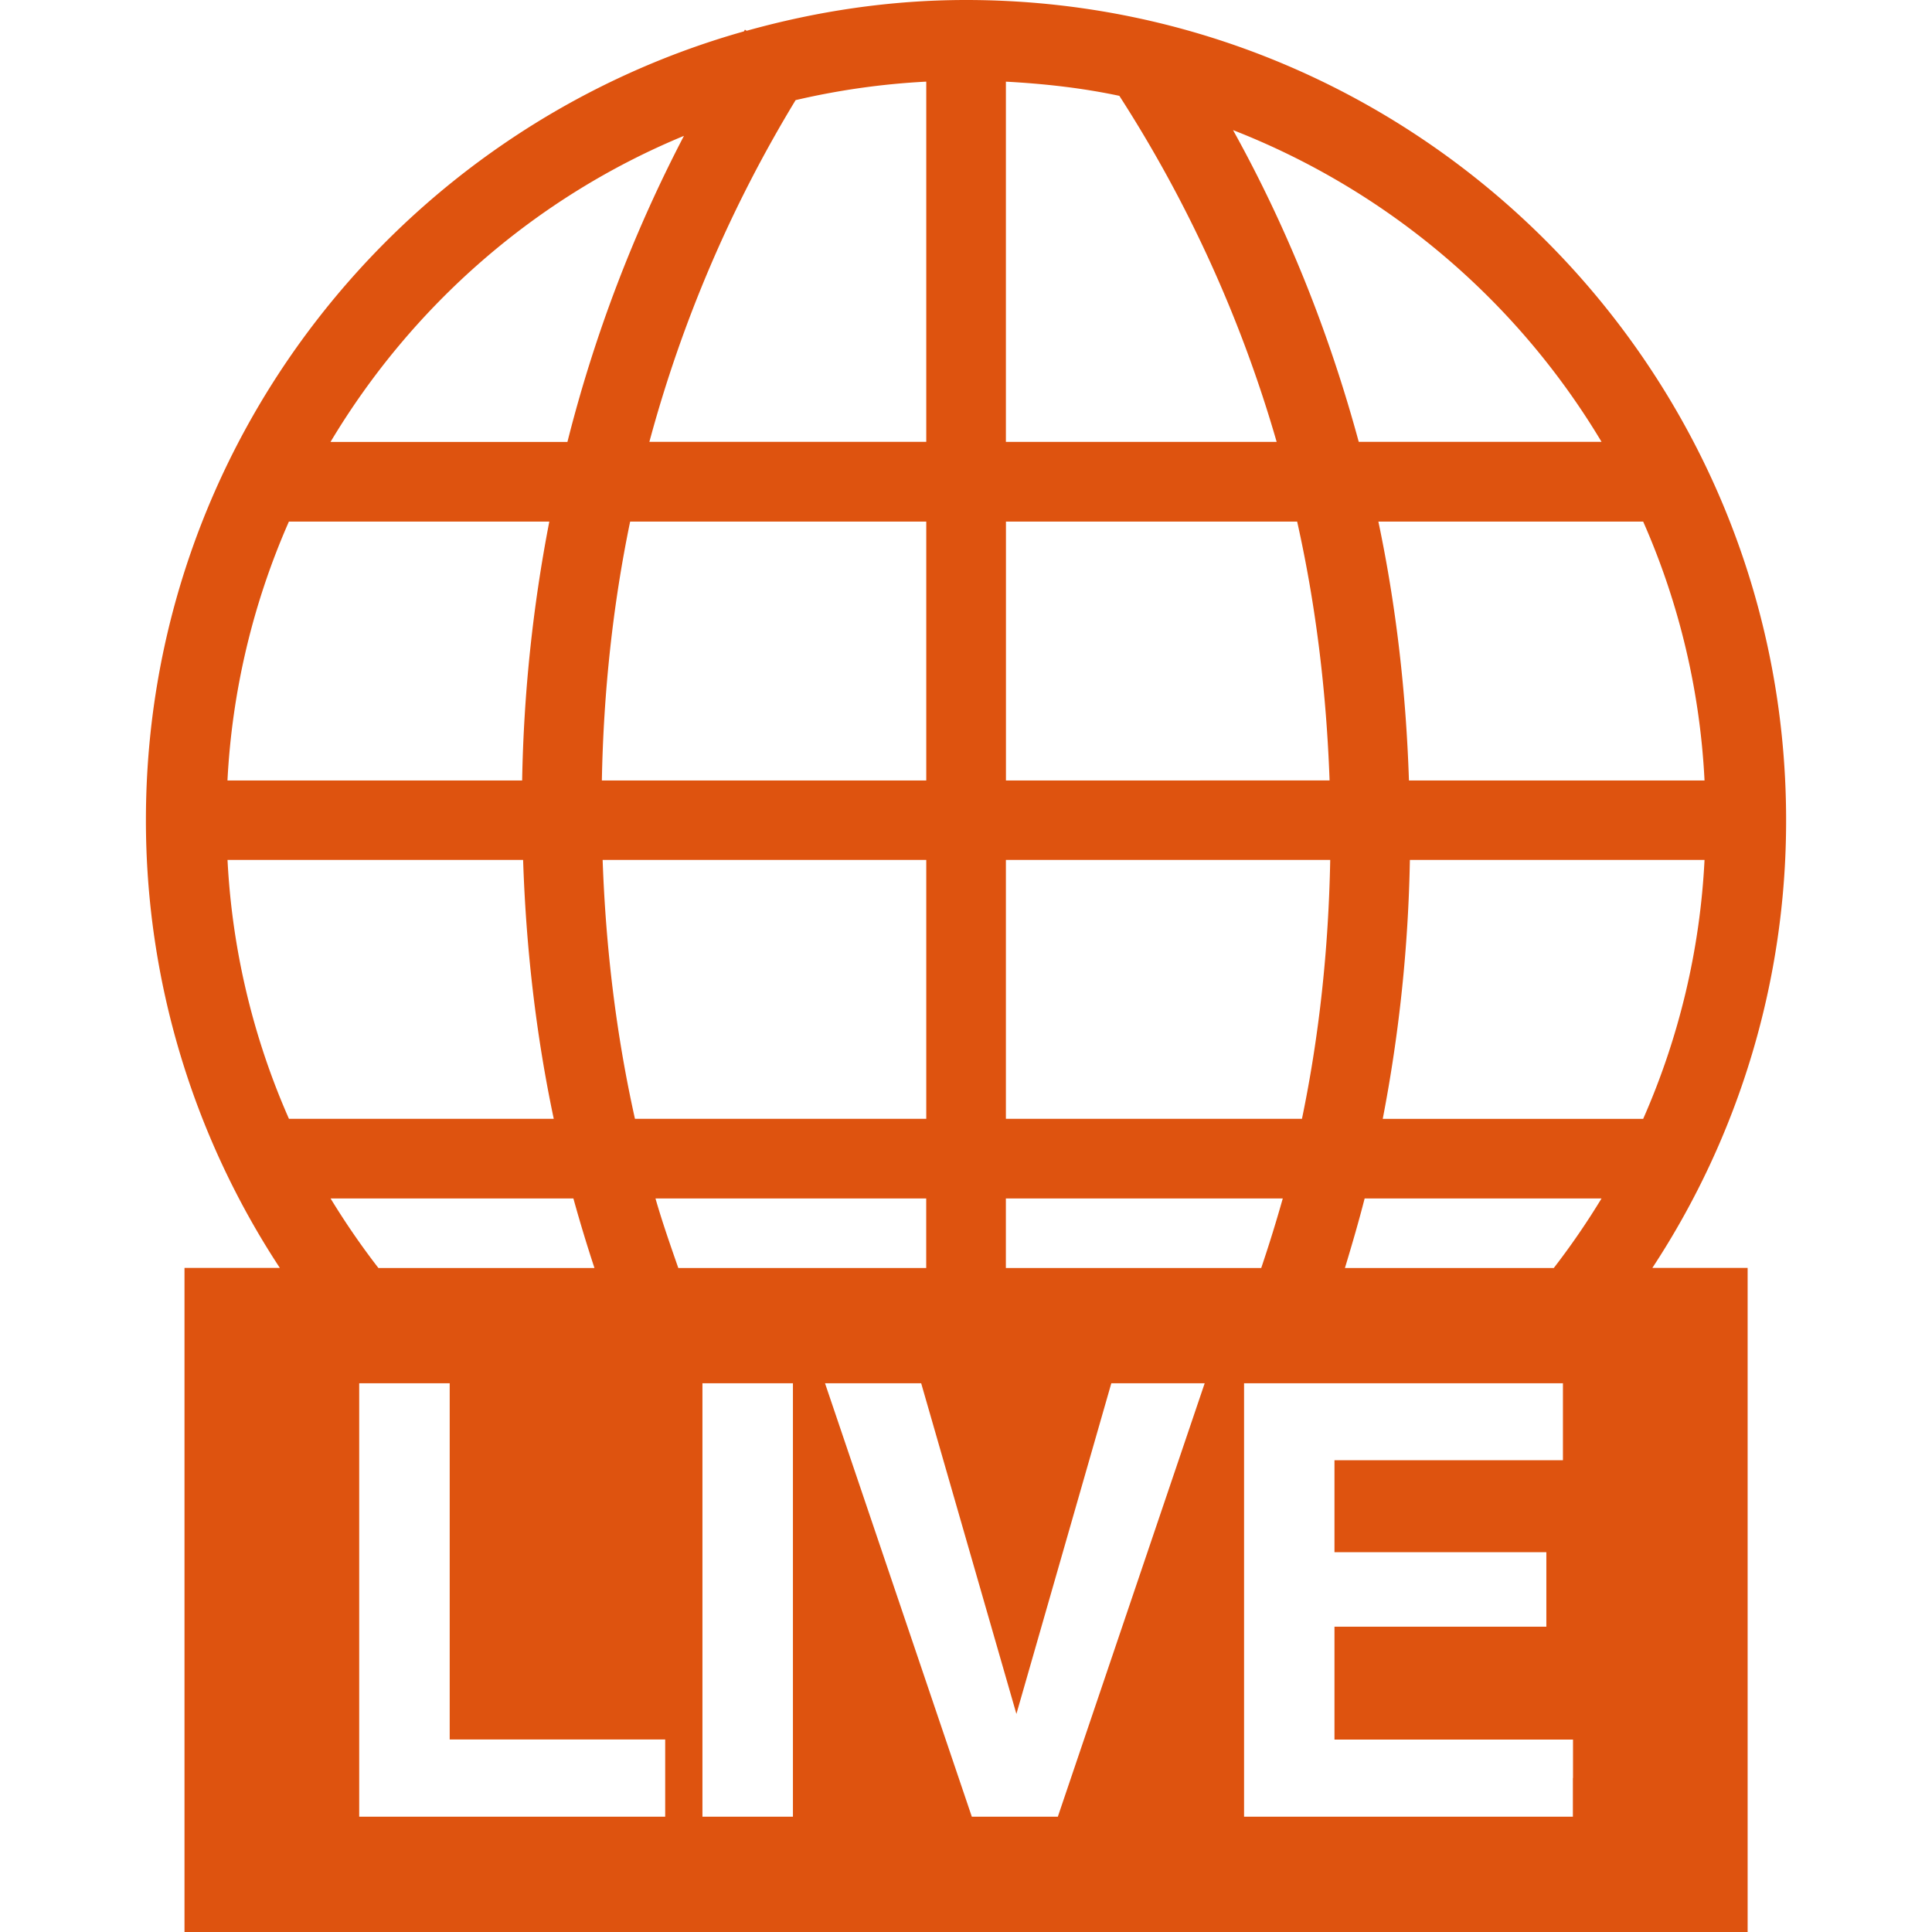 <?xml version="1.0" encoding="UTF-8"?>
<svg xmlns="http://www.w3.org/2000/svg" xml:space="preserve" fill="#DE530F" viewBox="0 0 72.611 72.611">
  <path d="M67.128 30.823C67.128 13.828 53.305 0 36.307 0c-2.862 0-5.617.423-8.247 1.157l-.062-.042c-.014.021-.025.044-.04.065C15.013 4.831 5.484 16.723 5.484 30.821a30.619 30.619 0 0 0 5.033 16.831H6.934v24.96h58.748v-24.96h-3.581a30.573 30.573 0 0 0 5.027-16.829zm-3.066-1.491H52.953c-.109-3.312-.483-6.568-1.149-9.729h9.952a27.487 27.487 0 0 1 2.306 9.729zm-3.871-12.727h-9.125c-1.115-4.104-2.68-8.033-4.724-11.715a28.014 28.014 0 0 1 13.849 11.715zM37.805 3.069c1.45.078 2.876.238 4.264.533a49.118 49.118 0 0 1 5.912 13.005H37.805V3.069zm0 16.534h10.946c.708 3.156 1.1 6.409 1.219 9.729H37.807v-9.729h-.002zm0 12.715h12.189c-.062 3.312-.405 6.569-1.062 9.731H37.805v-9.731zm0 12.724h10.406a54.075 54.075 0 0 1-.81 2.614h-9.597v-2.614zM29.902 3.763a27.926 27.926 0 0 1 4.91-.695v13.538H24.406a49.576 49.576 0 0 1 5.496-12.843zM22.62 29.332c.062-3.31.408-6.568 1.063-9.729h11.129v9.729H22.62zm12.192 2.986v9.731H23.864c-.705-3.157-1.097-6.413-1.215-9.731h12.163zM25.705 5.106a52.769 52.769 0 0 0-4.379 11.503h-8.904c3.066-5.126 7.712-9.202 13.283-11.503zM10.858 19.603h9.787a56.337 56.337 0 0 0-1.021 9.729H8.549a27.663 27.663 0 0 1 2.309-9.729zM8.551 32.318H19.66c.11 3.314.484 6.569 1.152 9.731H10.86a27.577 27.577 0 0 1-2.309-9.731zM21.55 45.042a56.2 56.2 0 0 0 .792 2.614h-8.12a28.67 28.67 0 0 1-1.798-2.614h9.126zM25 66.822v1.455H13.5V51.988h3.401v13.388H25v1.446zm-.365-21.78H34.81v2.614h-9.317c-.302-.867-.604-1.728-.858-2.614zm5.166 23.235H26.4V51.988h3.401v16.289zm9.956 0h-3.233l-5.517-16.289h3.614L38.2 64.415l3.567-12.427H45.276l-5.519 16.289zm19.357-1.455v1.455H46.756V51.988H58.74v2.893h-8.586v3.455h7.963v2.801h-7.963v4.242h8.965v1.442h-.005zm-.718-19.166h-7.849c.262-.867.516-1.733.741-2.614h8.903a28.429 28.429 0 0 1-1.795 2.614zm-6.428-5.606a56.526 56.526 0 0 0 1.02-9.731h11.074a27.519 27.519 0 0 1-2.306 9.731h-9.788z"></path>
</svg>

